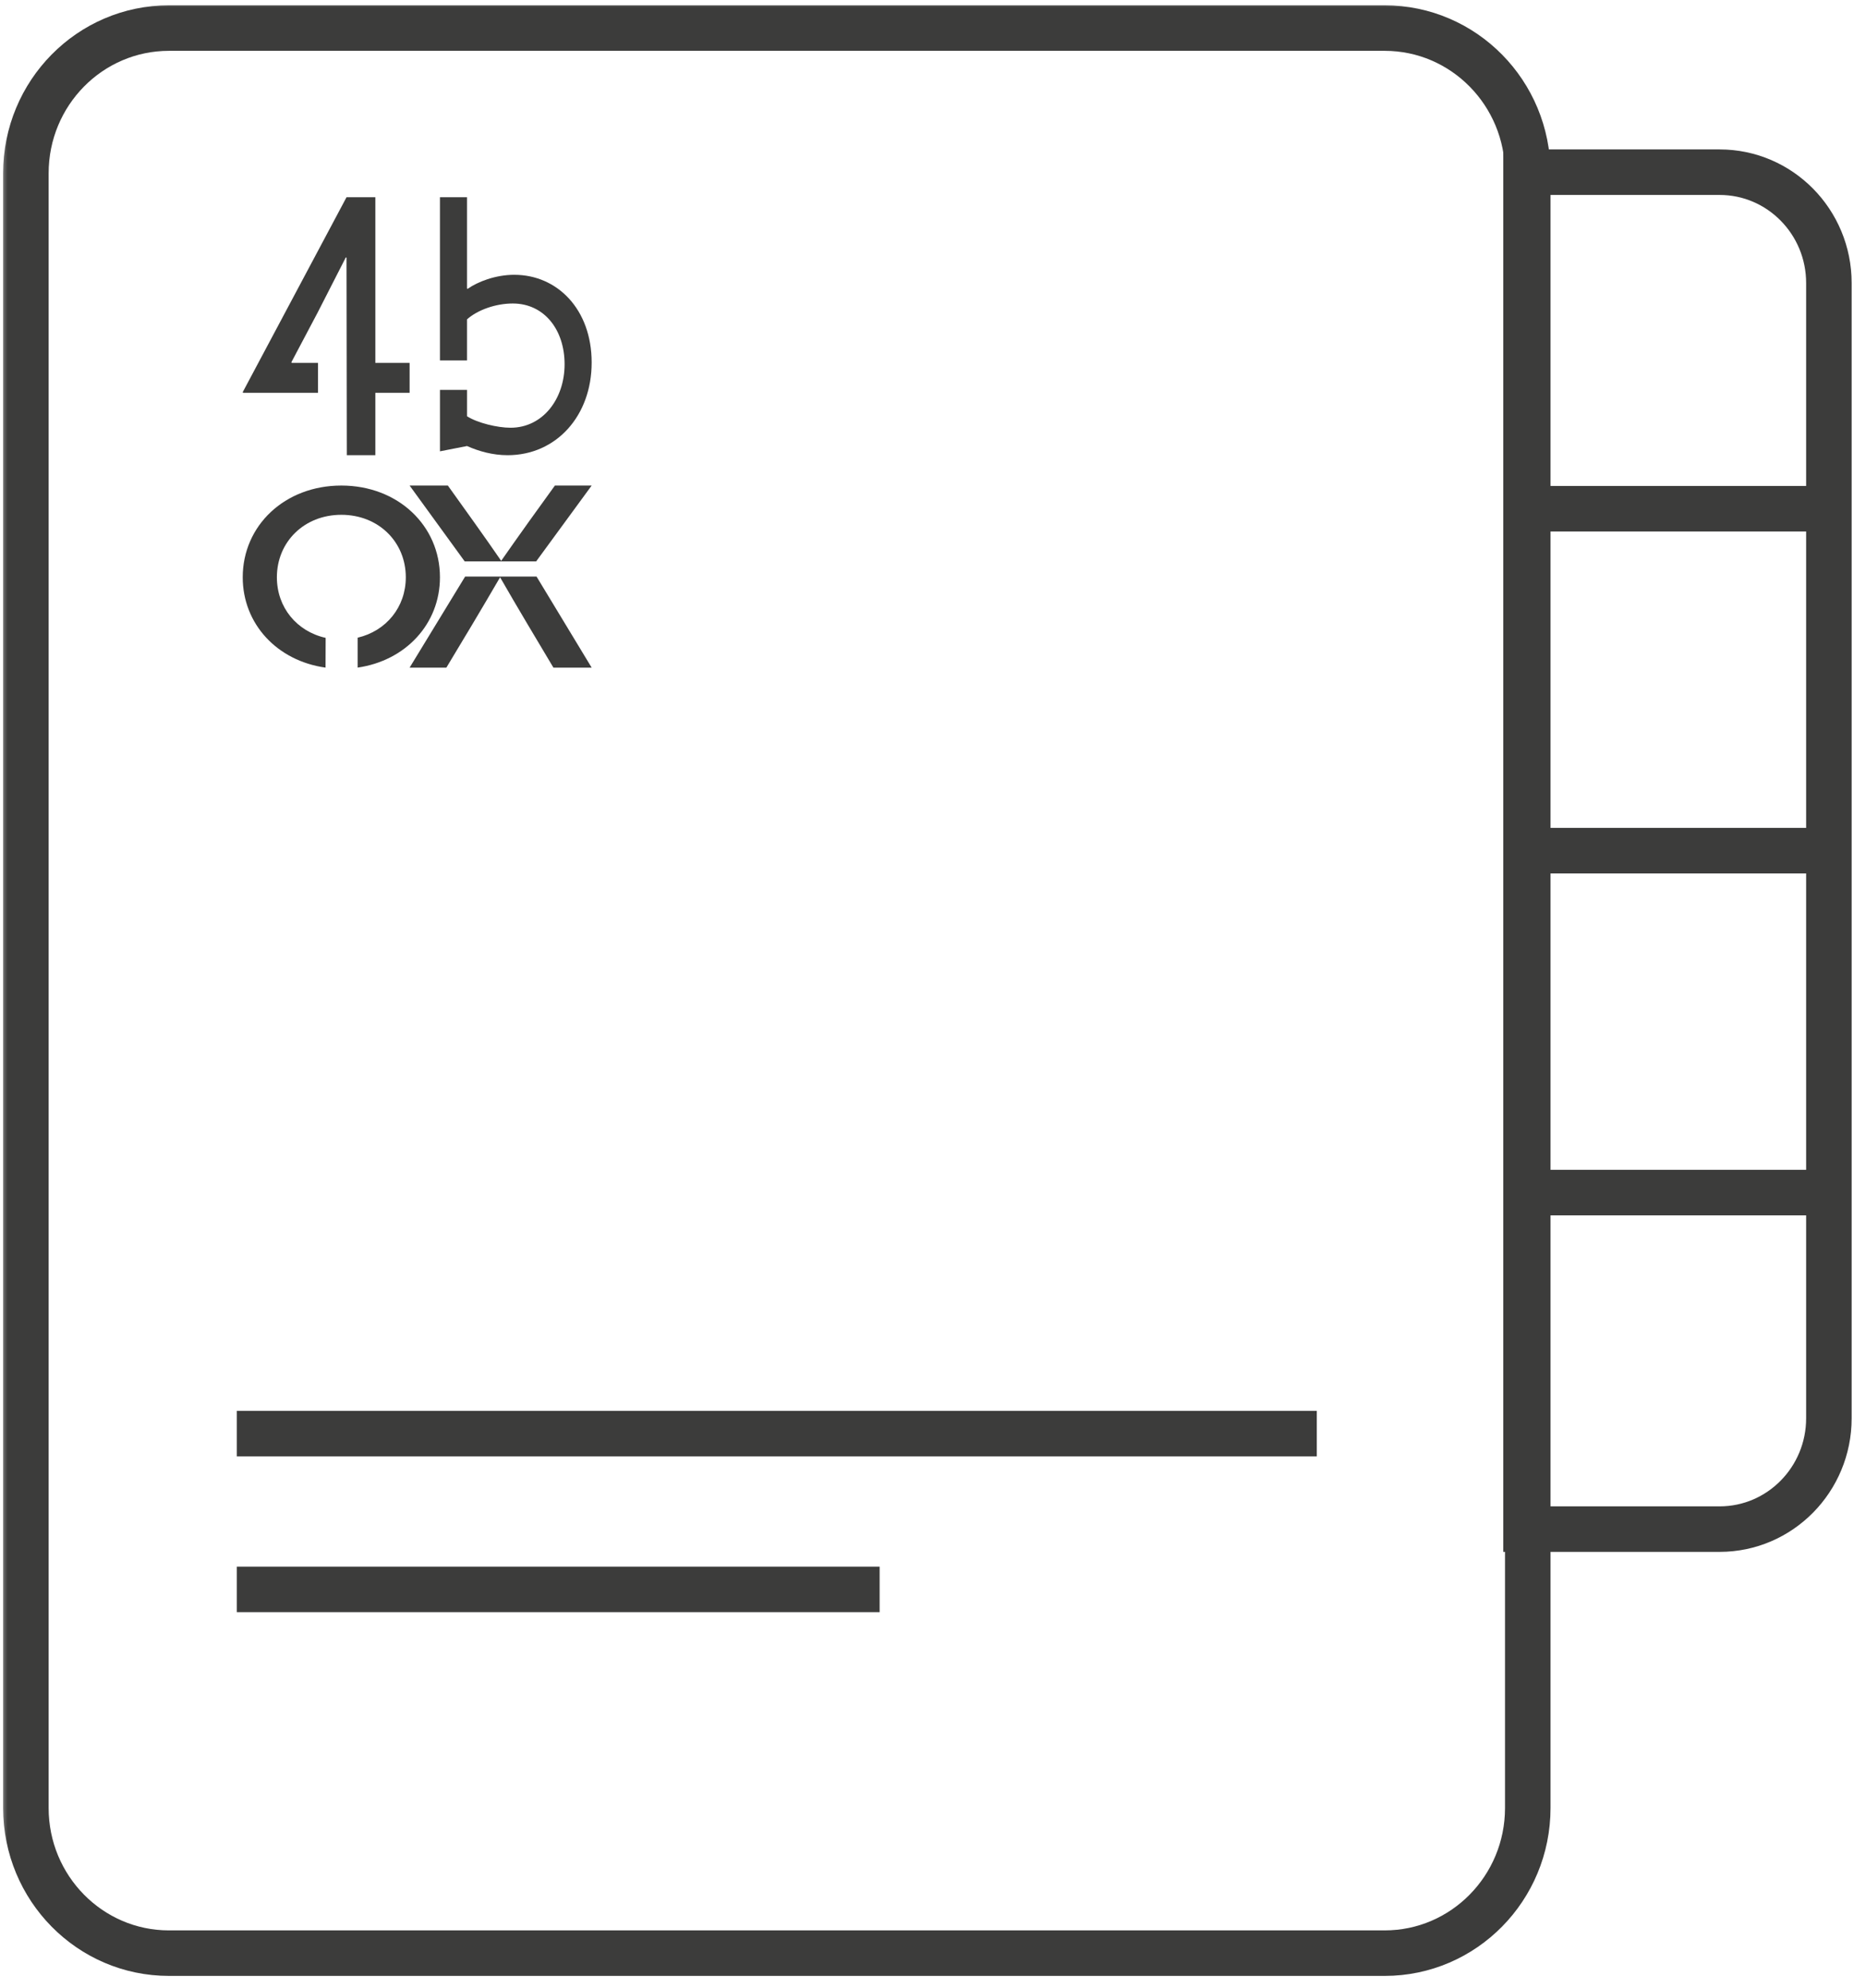 <?xml version="1.0" encoding="UTF-8"?>
<svg xmlns="http://www.w3.org/2000/svg" width="123" height="131" viewBox="0 0 123 131" fill="none">
  <g clip-path="url(#clip0_9_899)">
    <mask id="mask0_9_899" style="mask-type:luminance" maskUnits="userSpaceOnUse" x="0" y="0" width="123" height="131">
      <path d="M123 0H0V131H123V0Z" fill="white"></path>
    </mask>
    <g mask="url(#mask0_9_899)">
      <path d="M91.273 1.85H11.138C5.929 1.85 1.706 6.133 1.706 11.417V119.155C1.706 124.439 5.929 128.723 11.138 128.723H91.273C96.482 128.723 100.705 124.439 100.705 119.155V11.417C100.705 6.133 96.482 1.85 91.273 1.85Z" stroke="#3C3C3B" stroke-width="3" stroke-miterlimit="10"></path>
      <path d="M15.61 94.482H86.799" stroke="#3C3C3B" stroke-width="3" stroke-miterlimit="10"></path>
      <path d="M15.61 104.75H57.982" stroke="#3C3C3B" stroke-width="3" stroke-miterlimit="10"></path>
      <path d="M100.591 11.348H113.352C117.327 11.348 120.554 14.621 120.554 18.653V93.472C120.554 97.503 117.327 100.777 113.352 100.777H100.591V11.359V11.348Z" stroke="#3C3C3B" stroke-width="3" stroke-miterlimit="10"></path>
      <path d="M100.591 33.527H120.554" stroke="#3C3C3B" stroke-width="3" stroke-miterlimit="10"></path>
      <path d="M100.591 56.063H120.554" stroke="#3C3C3B" stroke-width="3" stroke-miterlimit="10"></path>
      <path d="M100.591 78.598H120.554" stroke="#3C3C3B" stroke-width="3" stroke-miterlimit="10"></path>
      <path d="M33.903 18.11C32.652 18.11 31.483 18.573 30.824 19.036L30.783 19.012V13H29V23.753H30.783V21.048C31.484 20.424 32.675 20.002 33.801 20.002C35.861 20.002 37.216 21.718 37.216 24.008C37.216 26.298 35.776 28.19 33.652 28.19C32.783 28.19 31.461 27.871 30.784 27.433V25.696H29.001V29.744L30.784 29.396C31.57 29.744 32.483 30 33.459 30C36.664 30 39 27.409 39 23.894C39 20.379 36.728 18.111 33.905 18.111" fill="#3C3C3B"></path>
      <path d="M32.99 38H30.659L27 44H29.423L31.137 41.146C31.721 40.162 32.441 38.952 32.964 38.046C33.483 38.951 34.158 40.105 34.743 41.088L36.479 44H39L35.368 38H32.991H32.99Z" fill="#3C3C3B"></path>
      <path d="M33.01 37H35.341L39 32H36.577L34.863 34.378C34.279 35.199 33.559 36.207 33.036 36.962C32.517 36.208 31.842 35.246 31.257 34.427L29.521 32H27L30.632 37H33.01Z" fill="#3C3C3B"></path>
      <path d="M24.741 23.918V13H22.841L16 25.843L16.023 25.89H20.962V23.918H19.232L19.207 23.872L20.943 20.589L22.796 16.961L22.841 16.984L22.86 30H24.741V25.89H27V23.918H24.741Z" fill="#3C3C3B"></path>
      <path d="M22.5 32C18.775 32 16 34.634 16 38.046C16 41.128 18.275 43.556 21.459 44L21.466 42.039C19.562 41.613 18.251 40.031 18.251 38.046C18.251 35.717 20.049 33.928 22.5 33.928C24.951 33.928 26.749 35.717 26.749 38.046C26.749 40.017 25.455 41.585 23.576 42.027V43.998C26.742 43.541 29 41.118 29 38.046C29 34.634 26.225 32 22.5 32Z" fill="#3C3C3B"></path>
    </g>
  </g>
  <defs>
    <clipPath id="clip0_9_899">
      <rect width="123" height="131" fill="white"></rect>
    </clipPath>
  </defs>
</svg>
